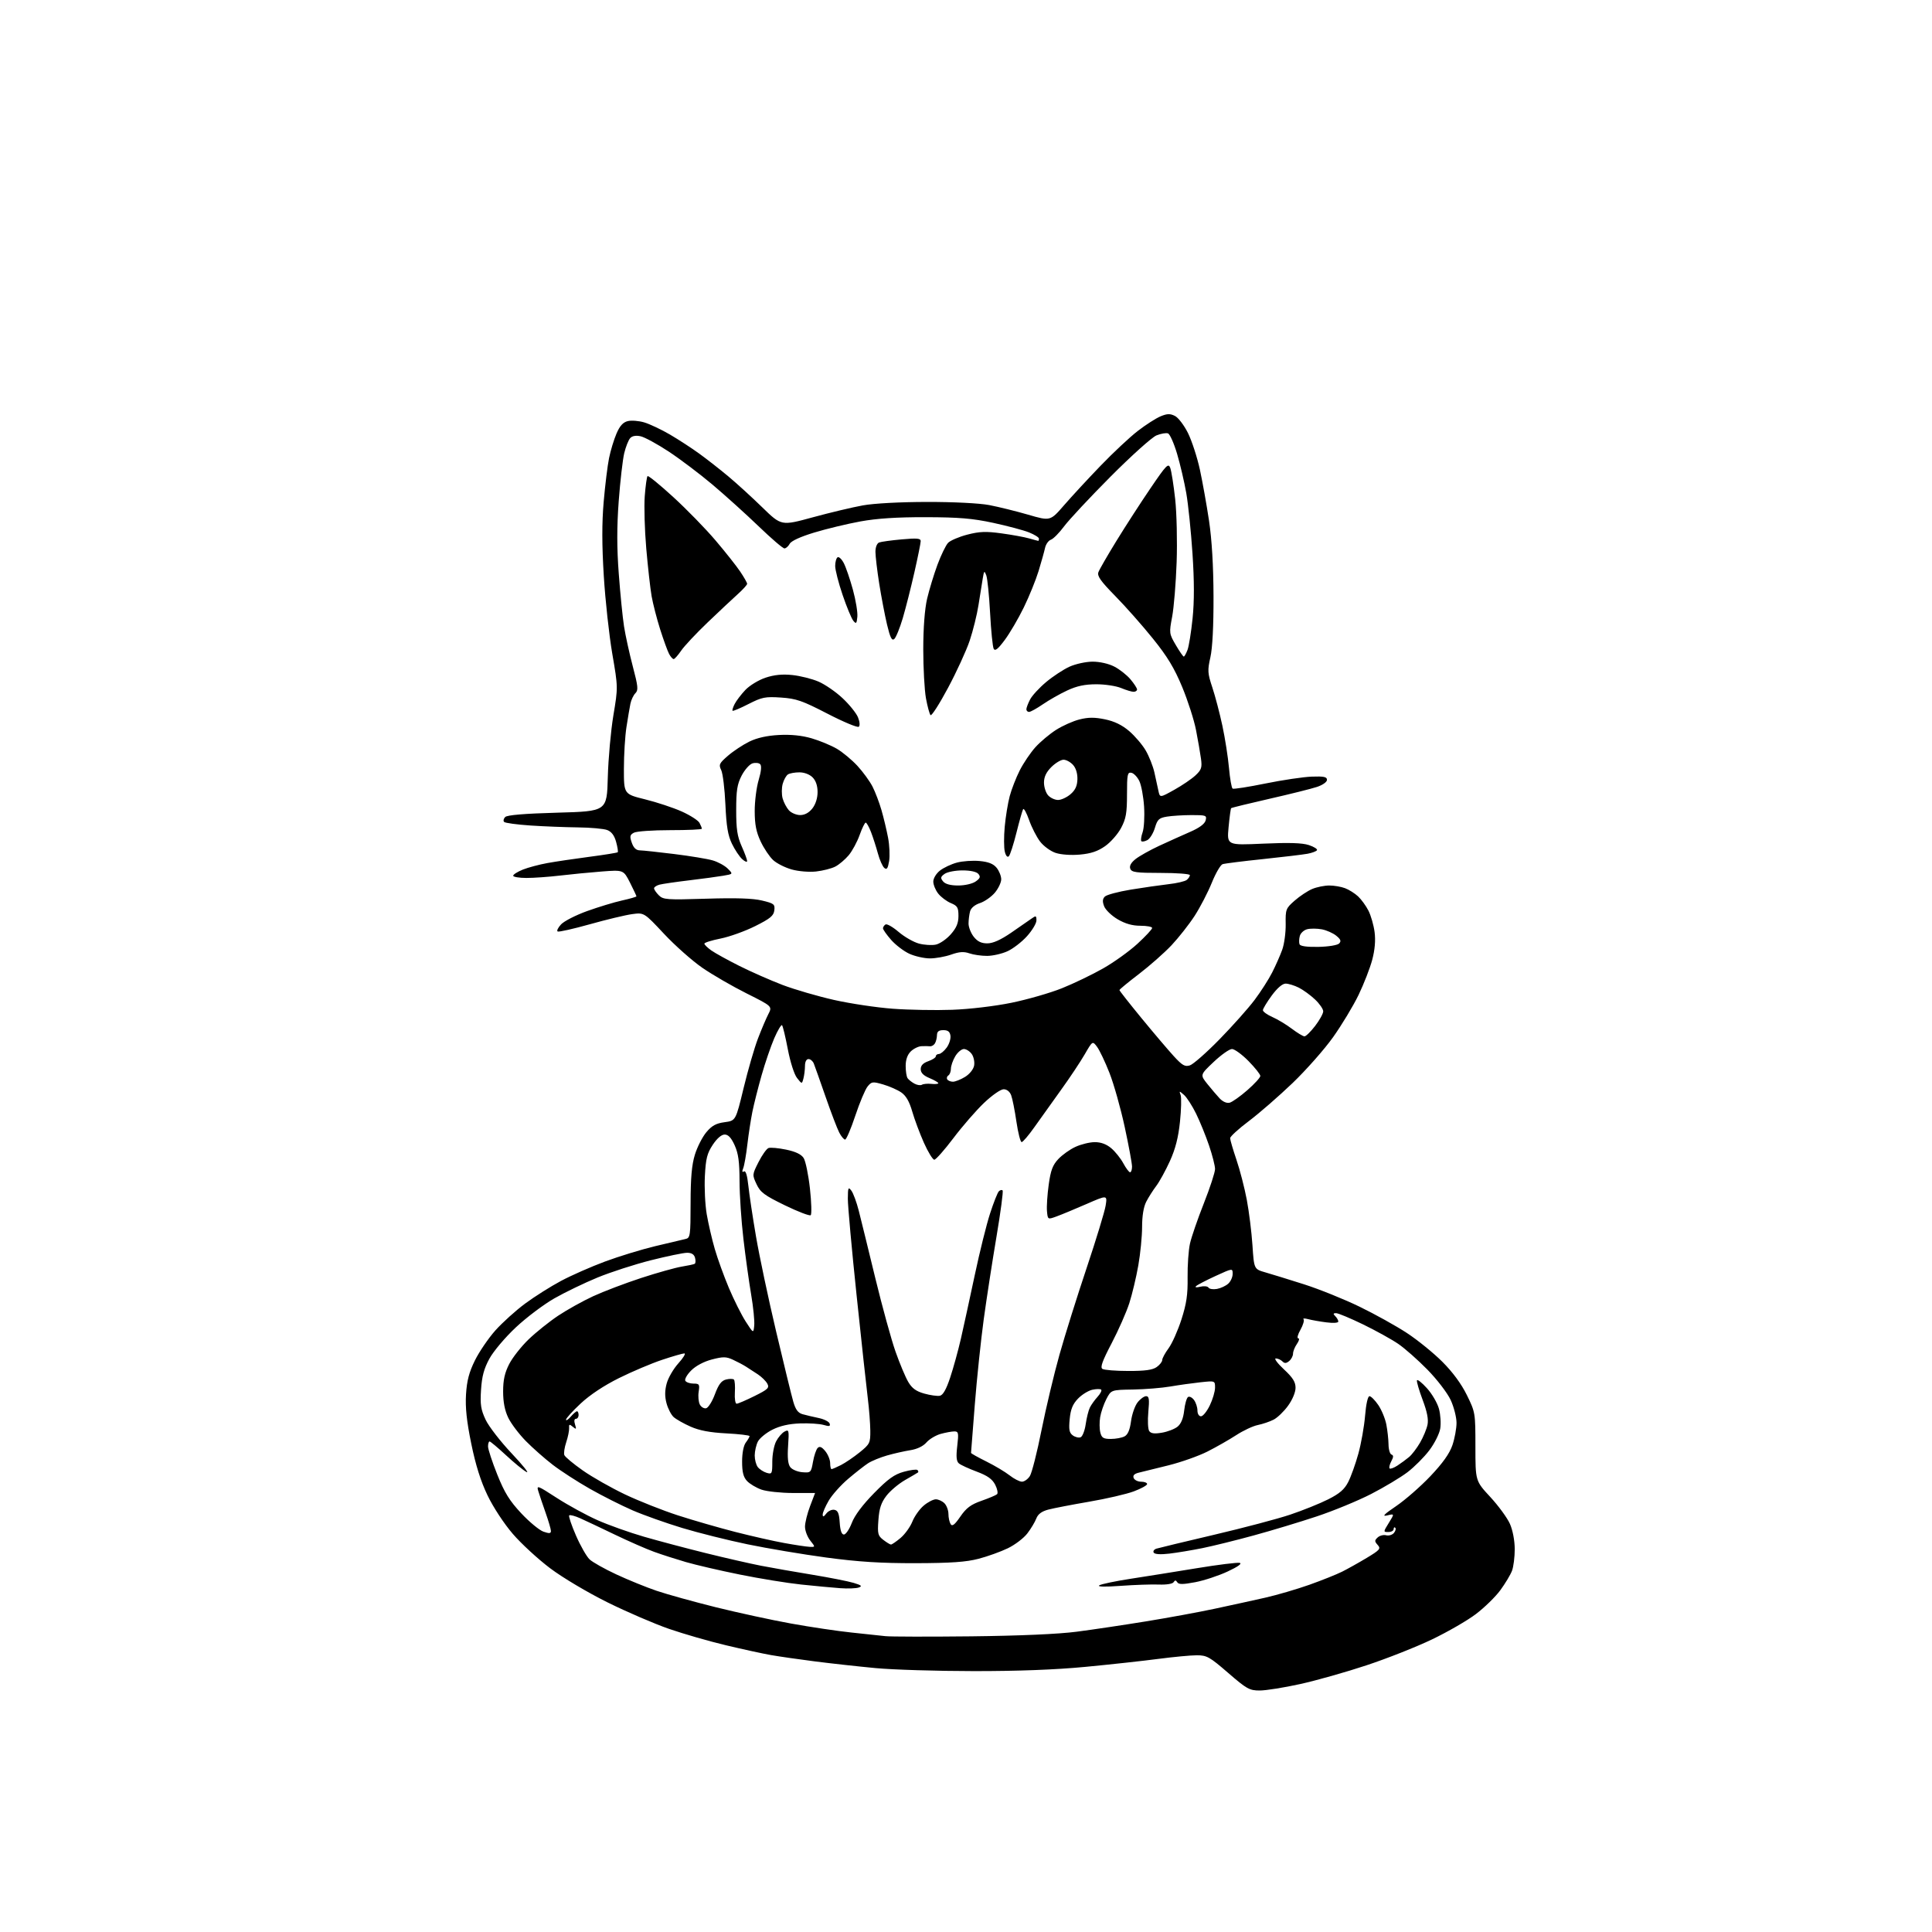 <?xml version="1.0" encoding="UTF-8" standalone="no"?>
<svg 
  version="1.1" 
  xmlns="http://www.w3.org/2000/svg" 
  xmlns:xlink="http://www.w3.org/1999/xlink" 
  xmlns:svg="http://www.w3.org/2000/svg"
  xmlns:rdf="http://www.w3.org/1999/02/22-rdf-syntax-ns#"
  xmlns:cc="http://creativecommons.org/ns#"
  xmlns:dc="http://purl.org/dc/elements/1.1/"
  viewBox="0 0 768 768"
  width="768"
  height="768"
>
<style>svg {background-color: white; }</style>"
<path stroke="none" fill="black" fill-rule="evenodd" d="M500.78,672.00C496.67,672.00 495.63,671.42 488.21,665.00C480.85,658.63 479.73,658.00 475.75,658.00C473.34,658.00 466.45,658.65 460.44,659.44C454.42,660.23 441.40,661.66 431.50,662.60C419.58,663.74 404.55,664.31 387.00,664.29C372.43,664.28 354.88,663.74 348.00,663.09C341.12,662.44 330.32,661.25 324.00,660.44C317.68,659.63 309.80,658.50 306.50,657.92C303.20,657.34 295.10,655.58 288.50,654.00C281.90,652.43 271.77,649.51 266.00,647.52C260.23,645.53 249.20,640.78 241.50,636.97C233.56,633.03 223.70,627.17 218.72,623.43C213.89,619.79 207.19,613.63 203.84,609.73C200.35,605.68 196.05,599.12 193.80,594.43C191.08,588.77 189.07,582.37 187.33,573.86C185.50,564.91 184.93,559.51 185.25,554.28C185.59,548.84 186.46,545.51 188.79,540.78C190.50,537.33 194.16,531.96 196.93,528.85C199.71,525.75 205.02,520.95 208.74,518.20C212.46,515.44 218.88,511.39 223.00,509.19C227.12,506.99 235.00,503.52 240.50,501.48C246.00,499.43 255.00,496.68 260.50,495.36C266.00,494.03 271.40,492.76 272.50,492.52C274.38,492.11 274.50,491.27 274.52,478.29C274.53,468.20 274.99,463.02 276.23,459.00C277.16,455.98 279.20,451.97 280.77,450.09C282.97,447.46 284.64,446.55 288.04,446.09C292.46,445.50 292.46,445.50 295.60,432.50C297.33,425.35 299.89,416.52 301.28,412.89C302.67,409.25 304.53,404.87 305.42,403.15C307.03,400.03 307.03,400.03 296.77,394.89C291.12,392.06 283.20,387.48 279.17,384.70C275.15,381.92 268.29,375.84 263.94,371.19C256.03,362.74 256.03,362.74 251.27,363.38C248.64,363.74 241.10,365.54 234.50,367.40C227.90,369.25 222.13,370.55 221.67,370.28C221.22,370.01 221.84,368.73 223.05,367.44C224.27,366.15 228.91,363.78 233.38,362.17C237.85,360.56 244.09,358.66 247.25,357.96C250.41,357.26 253.00,356.51 253.00,356.31C253.00,356.10 251.84,353.65 250.43,350.85C247.85,345.78 247.85,345.78 239.18,346.44C234.40,346.81 226.91,347.54 222.53,348.06C218.14,348.58 212.18,349.00 209.28,349.00C206.37,349.00 204.00,348.60 204.00,348.11C204.00,347.62 205.73,346.53 207.84,345.68C209.95,344.84 214.33,343.67 217.59,343.08C220.84,342.49 228.37,341.37 234.33,340.59C240.29,339.81 245.34,338.99 245.56,338.78C245.77,338.56 245.48,336.70 244.91,334.65C244.21,332.11 243.08,330.60 241.37,329.95C240.00,329.43 234.74,328.95 229.68,328.90C224.63,328.84 216.15,328.51 210.83,328.15C205.51,327.79 200.82,327.16 200.40,326.73C199.98,326.31 200.17,325.43 200.82,324.78C201.61,323.99 208.51,323.41 221.63,323.05C241.25,322.50 241.25,322.50 241.61,309.00C241.81,301.57 242.81,290.49 243.83,284.36C245.69,273.23 245.69,273.23 243.39,259.86C242.13,252.51 240.61,238.62 240.02,229.00C239.26,216.74 239.24,207.91 239.97,199.50C240.54,192.90 241.50,185.07 242.11,182.09C242.71,179.11 244.04,174.74 245.06,172.37C246.37,169.30 247.66,167.87 249.54,167.40C250.99,167.04 253.95,167.27 256.12,167.92C258.29,168.57 262.86,170.73 266.28,172.72C269.70,174.72 274.98,178.15 278.00,180.35C281.02,182.54 286.20,186.59 289.50,189.35C292.80,192.10 298.90,197.66 303.05,201.71C310.60,209.05 310.60,209.05 323.05,205.65C329.90,203.78 338.88,201.64 343.00,200.90C347.42,200.10 357.89,199.54 368.50,199.53C379.02,199.51 389.30,200.03 393.22,200.77C396.92,201.48 403.90,203.20 408.72,204.60C417.50,207.16 417.50,207.16 422.99,200.83C426.01,197.35 432.53,190.29 437.49,185.15C442.44,180.00 449.08,173.79 452.23,171.35C455.38,168.91 459.46,166.29 461.29,165.52C463.95,164.41 465.12,164.37 467.05,165.34C468.38,166.00 470.72,169.07 472.26,172.18C473.79,175.28 475.91,181.80 476.97,186.66C478.02,191.52 479.66,200.68 480.61,207.00C481.73,214.51 482.35,224.91 482.39,237.00C482.43,248.78 481.98,257.59 481.15,261.27C479.97,266.51 480.04,267.61 481.92,273.27C483.06,276.70 484.86,283.55 485.92,288.50C486.98,293.45 488.16,300.99 488.54,305.26C488.92,309.53 489.57,313.24 489.99,313.49C490.40,313.75 496.27,312.83 503.04,311.45C509.81,310.07 518.09,308.85 521.43,308.72C526.25,308.55 527.50,308.81 527.50,310.00C527.50,310.85 525.79,312.06 523.50,312.82C521.30,313.55 512.81,315.67 504.63,317.53C496.45,319.39 489.60,321.07 489.40,321.26C489.21,321.46 488.75,324.86 488.38,328.82C487.71,336.02 487.71,336.02 502.15,335.36C512.45,334.90 517.65,335.06 520.30,335.93C522.35,336.61 523.79,337.52 523.52,337.97C523.25,338.41 521.55,339.05 519.76,339.38C517.97,339.71 509.98,340.67 502.00,341.51C494.02,342.34 486.82,343.25 486.00,343.52C485.18,343.79 483.24,347.11 481.71,350.91C480.17,354.71 477.11,360.61 474.91,364.03C472.70,367.44 468.55,372.71 465.70,375.75C462.84,378.78 457.01,383.92 452.75,387.18C448.49,390.43 445.00,393.31 445.00,393.57C445.00,393.84 448.94,398.85 453.75,404.71C458.56,410.57 464.33,417.36 466.57,419.81C469.97,423.53 471.02,424.13 473.01,423.50C474.32,423.08 479.63,418.41 484.80,413.12C489.97,407.83 496.23,400.80 498.71,397.50C501.19,394.20 504.34,389.28 505.71,386.57C507.09,383.86 508.88,379.81 509.69,377.57C510.51,375.33 511.13,370.74 511.08,367.36C510.98,361.49 511.14,361.08 514.67,357.99C516.70,356.21 519.84,354.13 521.65,353.37C523.45,352.62 526.50,352.00 528.40,352.00C530.31,352.00 533.14,352.48 534.68,353.07C536.23,353.65 538.56,355.12 539.85,356.32C541.14,357.52 543.00,360.07 543.98,362.00C544.96,363.93 546.06,367.75 546.42,370.50C546.85,373.81 546.54,377.53 545.49,381.50C544.62,384.80 542.17,391.10 540.05,395.50C537.92,399.90 533.37,407.45 529.93,412.28C526.50,417.11 519.25,425.31 513.84,430.51C508.42,435.70 500.62,442.50 496.50,445.60C492.37,448.70 489.00,451.78 489.00,452.45C489.00,453.11 490.13,456.96 491.50,461.00C492.88,465.05 494.73,472.21 495.62,476.93C496.51,481.64 497.52,489.77 497.87,495.00C498.50,504.50 498.50,504.50 503.00,505.79C505.48,506.50 512.42,508.64 518.42,510.55C524.43,512.47 534.33,516.46 540.42,519.42C546.52,522.38 554.99,527.08 559.25,529.88C563.51,532.67 569.85,537.82 573.35,541.32C577.47,545.43 580.92,550.12 583.11,554.58C586.46,561.40 586.50,561.65 586.50,575.09C586.50,588.69 586.50,588.69 592.41,595.07C595.65,598.58 599.17,603.38 600.21,605.74C601.34,608.29 602.11,612.35 602.13,615.76C602.14,618.92 601.65,622.81 601.04,624.42C600.42,626.03 598.34,629.49 596.41,632.12C594.48,634.76 590.11,639.02 586.70,641.61C583.29,644.20 575.41,648.74 569.19,651.72C562.98,654.69 551.28,659.32 543.19,661.99C535.11,664.67 523.27,668.02 516.88,669.43C510.49,670.84 503.24,672.00 500.78,672.00zM386.00,650.47C405.35,650.25 420.71,649.58 428.00,648.63C434.32,647.81 446.70,645.96 455.50,644.53C464.30,643.10 476.68,640.83 483.00,639.47C489.32,638.12 498.32,636.15 503.00,635.09C507.68,634.03 515.55,631.72 520.50,629.97C525.45,628.21 531.30,625.87 533.50,624.77C535.70,623.67 540.11,621.20 543.31,619.28C548.55,616.13 548.97,615.62 547.65,614.14C546.37,612.70 546.37,612.34 547.66,611.15C548.47,610.41 549.98,610.02 551.03,610.30C552.07,610.57 553.46,610.15 554.11,609.37C554.75,608.59 555.00,607.66 554.64,607.31C554.29,606.96 554.00,607.19 554.00,607.83C554.00,608.48 553.06,609.00 551.92,609.00C549.84,609.00 549.84,608.99 552.09,605.35C554.35,601.69 554.35,601.69 551.43,602.40C549.23,602.93 550.12,602.00 555.00,598.69C558.58,596.26 564.70,590.91 568.61,586.79C573.54,581.59 576.21,577.82 577.36,574.47C578.26,571.82 579.00,567.81 578.99,565.57C578.98,563.33 577.93,559.24 576.65,556.49C575.35,553.71 571.23,548.33 567.41,544.44C563.61,540.57 558.40,535.97 555.82,534.21C553.25,532.45 546.98,528.98 541.90,526.50C536.81,524.03 531.96,522.00 531.12,522.00C529.94,522.00 529.87,522.27 530.80,523.20C531.46,523.86 532.00,524.82 532.00,525.34C532.00,525.88 529.98,526.02 527.25,525.66C524.64,525.33 521.38,524.75 520.00,524.38C518.62,524.01 517.81,524.04 518.18,524.45C518.55,524.86 518.00,526.72 516.95,528.60C515.89,530.47 515.50,532.00 516.07,532.00C516.65,532.00 516.41,533.00 515.56,534.22C514.70,535.44 514.00,537.19 514.00,538.10C514.00,539.01 513.31,540.33 512.46,541.04C511.29,542.00 510.63,542.03 509.76,541.16C509.12,540.52 507.95,540.00 507.16,540.00C506.37,540.00 507.81,541.94 510.36,544.32C513.91,547.62 515.00,549.35 515.00,551.67C515.00,553.45 513.77,556.40 512.02,558.81C510.38,561.08 507.79,563.57 506.27,564.34C504.75,565.12 501.93,566.08 500.00,566.47C498.07,566.86 494.21,568.67 491.40,570.50C488.60,572.32 483.46,575.25 479.98,577.01C476.50,578.77 469.57,581.22 464.58,582.47C459.59,583.71 454.28,585.02 452.79,585.38C450.92,585.82 450.25,586.49 450.64,587.51C450.96,588.33 452.29,589.00 453.61,589.00C454.92,589.00 456.00,589.42 456.00,589.93C456.00,590.44 453.62,591.75 450.71,592.84C447.80,593.93 439.81,595.78 432.96,596.95C426.11,598.13 418.79,599.54 416.71,600.09C414.08,600.79 412.62,601.88 411.95,603.62C411.43,605.00 409.83,607.67 408.40,609.54C406.97,611.42 403.48,614.08 400.65,615.45C397.82,616.82 392.57,618.71 389.00,619.64C384.07,620.93 378.03,621.35 364.00,621.39C350.12,621.42 341.25,620.86 328.50,619.15C319.15,617.89 305.05,615.52 297.18,613.89C289.30,612.26 277.60,609.33 271.18,607.39C264.75,605.44 255.90,602.30 251.50,600.40C247.10,598.49 239.45,594.64 234.50,591.83C229.55,589.02 222.91,584.73 219.74,582.29C216.57,579.86 211.76,575.61 209.04,572.85C206.32,570.08 203.17,565.92 202.05,563.60C200.66,560.73 200.00,557.37 200.00,553.15C200.00,548.54 200.63,545.71 202.42,542.22C203.75,539.62 207.24,535.20 210.17,532.38C213.10,529.57 218.37,525.35 221.88,523.01C225.39,520.67 231.64,517.19 235.77,515.28C239.91,513.37 248.52,510.10 254.90,508.01C261.28,505.93 268.52,503.90 271.00,503.50C273.48,503.10 275.80,502.60 276.16,502.38C276.52,502.17 276.58,501.10 276.29,500.00C275.93,498.64 274.93,498.00 273.13,498.00C271.69,498.00 265.20,499.35 258.72,500.98C252.24,502.62 242.70,505.71 237.52,507.84C232.33,509.98 224.62,513.70 220.38,516.11C216.14,518.53 209.24,523.72 205.05,527.66C200.80,531.64 196.15,537.15 194.55,540.09C192.39,544.05 191.56,547.13 191.22,552.45C190.84,558.34 191.15,560.34 193.04,564.36C194.29,567.02 198.96,573.05 203.41,577.76C207.86,582.47 210.51,585.80 209.30,585.15C208.08,584.51 204.42,581.51 201.16,578.49C197.90,575.47 194.96,573.00 194.62,573.00C194.28,573.00 194.00,573.90 194.00,574.99C194.00,576.09 195.65,581.10 197.66,586.13C200.55,593.36 202.54,596.57 207.19,601.55C210.42,605.00 214.40,608.29 216.03,608.86C218.32,609.66 219.00,609.60 219.00,608.60C219.00,607.89 218.06,604.66 216.91,601.41C215.76,598.16 214.46,594.30 214.01,592.83C213.23,590.29 213.57,590.42 221.34,595.45C225.83,598.35 233.10,602.33 237.50,604.28C241.90,606.24 250.22,609.20 256.00,610.87C261.77,612.54 272.80,615.46 280.50,617.37C288.20,619.28 298.10,621.54 302.50,622.40C306.90,623.25 316.10,624.87 322.96,625.99C329.81,627.12 337.17,628.57 339.33,629.22C342.44,630.15 342.86,630.53 341.37,631.06C340.34,631.43 337.02,631.55 334.00,631.33C330.98,631.11 324.00,630.46 318.50,629.88C313.00,629.30 302.04,627.52 294.14,625.92C286.24,624.33 276.56,622.08 272.64,620.94C268.71,619.79 263.02,617.97 260.00,616.87C256.98,615.78 250.00,612.72 244.50,610.08C239.00,607.43 232.78,604.49 230.67,603.55C228.56,602.60 226.58,602.08 226.27,602.39C225.96,602.70 227.17,606.30 228.96,610.40C230.74,614.49 233.18,618.76 234.37,619.88C235.56,621.00 240.35,623.69 245.02,625.86C249.68,628.04 256.88,630.96 261.00,632.36C265.12,633.76 275.70,636.70 284.50,638.89C293.30,641.07 306.80,644.00 314.50,645.39C322.20,646.78 333.00,648.39 338.50,648.96C344.00,649.53 350.07,650.18 352.00,650.40C353.93,650.62 369.23,650.65 386.00,650.47zM445.50,630.40C439.22,630.86 436.06,630.78 437.00,630.19C437.82,629.68 443.45,628.51 449.50,627.58C455.55,626.65 467.38,624.76 475.78,623.38C484.18,622.00 491.83,621.05 492.78,621.27C493.87,621.52 492.12,622.78 488.00,624.70C484.43,626.37 478.62,628.28 475.11,628.95C470.18,629.88 468.55,629.88 467.98,628.97C467.44,628.09 467.07,628.08 466.54,628.93C466.13,629.61 463.69,630.00 460.67,629.88C457.82,629.77 451.00,630.00 445.50,630.40zM464.83,617.59C461.33,618.00 459.03,617.86 458.62,617.19C458.26,616.62 458.76,615.90 459.74,615.60C460.71,615.30 471.02,612.82 482.65,610.09C494.29,607.36 507.89,603.77 512.88,602.09C517.86,600.42 524.65,597.69 527.96,596.02C532.53,593.72 534.44,592.06 535.95,589.10C537.04,586.96 538.85,581.91 539.96,577.89C541.08,573.87 542.28,567.08 542.64,562.79C543.02,558.15 543.73,555.00 544.39,555.01C545.00,555.01 546.57,556.59 547.89,558.52C549.20,560.44 550.64,563.93 551.09,566.26C551.54,568.59 551.93,572.15 551.96,574.17C551.98,576.18 552.51,578.00 553.14,578.21C553.99,578.50 553.97,579.19 553.06,580.88C552.39,582.14 552.09,583.42 552.39,583.72C552.69,584.02 554.11,583.51 555.53,582.57C556.96,581.63 559.04,580.11 560.14,579.18C561.25,578.26 563.20,575.70 564.48,573.50C565.76,571.30 567.09,568.10 567.45,566.40C567.90,564.24 567.31,561.21 565.52,556.47C564.11,552.71 563.09,549.22 563.26,548.71C563.43,548.20 565.22,549.61 567.23,551.84C569.25,554.06 571.40,557.76 572.02,560.06C572.63,562.35 572.86,565.89 572.51,567.92C572.17,569.95 570.22,573.83 568.17,576.53C566.13,579.24 562.21,583.16 559.48,585.24C556.74,587.32 550.23,591.22 545.00,593.91C539.77,596.59 530.05,600.60 523.38,602.81C516.71,605.03 505.46,608.43 498.38,610.36C491.30,612.30 482.10,614.57 477.95,615.41C473.79,616.25 467.89,617.23 464.83,617.59zM321.82,614.89C324.15,615.00 324.15,615.00 322.07,612.37C320.93,610.92 320.00,608.45 320.00,606.88C320.00,605.31 320.90,601.65 322.00,598.76C323.10,595.87 324.00,593.50 324.00,593.50C324.00,593.50 320.06,593.49 315.25,593.49C310.44,593.48 304.79,592.88 302.70,592.15C300.61,591.41 298.03,589.87 296.95,588.72C295.50,587.16 295.00,585.19 295.00,581.00C295.00,577.61 295.58,574.61 296.47,573.44C297.28,572.37 297.95,571.22 297.97,570.89C297.99,570.55 293.83,570.05 288.74,569.79C282.22,569.45 278.01,568.66 274.52,567.11C271.80,565.91 268.77,564.19 267.78,563.30C266.80,562.41 265.53,559.95 264.96,557.84C264.23,555.15 264.25,552.79 265.02,549.94C265.62,547.71 267.71,544.11 269.67,541.94C271.63,539.77 272.70,538.00 272.04,538.00C271.39,538.00 267.40,539.15 263.18,540.56C258.95,541.97 251.25,545.23 246.06,547.81C240.10,550.77 234.47,554.50 230.81,557.93C227.61,560.92 225.00,563.80 225.00,564.34C225.00,564.87 225.84,564.34 226.87,563.15C227.89,561.97 229.02,561.00 229.37,561.00C229.72,561.00 230.00,561.67 230.00,562.50C230.00,563.33 229.52,564.00 228.93,564.00C228.28,564.00 228.14,564.88 228.58,566.24C229.20,568.21 229.09,568.32 227.70,567.17C226.35,566.04 226.13,566.12 226.23,567.67C226.30,568.68 225.78,571.21 225.09,573.29C224.39,575.38 224.05,577.68 224.33,578.41C224.60,579.13 227.91,581.89 231.67,584.53C235.42,587.17 243.00,591.46 248.50,594.08C254.00,596.69 263.45,600.43 269.50,602.39C275.55,604.35 285.81,607.31 292.29,608.97C298.78,610.63 307.55,612.62 311.79,613.38C316.03,614.15 320.55,614.83 321.82,614.89zM354.17,613.98C354.54,613.99 356.26,612.81 357.99,611.36C359.72,609.90 361.83,606.97 362.68,604.85C363.53,602.73 365.56,599.87 367.19,598.50C368.82,597.12 370.99,596.00 372.01,596.00C373.02,596.00 374.56,596.71 375.43,597.57C376.29,598.44 377.01,600.35 377.02,601.82C377.02,603.29 377.42,605.11 377.89,605.86C378.54,606.88 379.51,606.12 381.76,602.85C384.12,599.42 385.92,598.08 390.13,596.60C393.08,595.57 395.88,594.39 396.34,593.98C396.79,593.57 396.46,591.86 395.60,590.19C394.43,587.94 392.54,586.60 388.28,585.00C385.11,583.82 381.92,582.35 381.19,581.74C380.19,580.92 380.02,579.12 380.52,574.81C381.13,569.58 381.01,569.00 379.35,569.01C378.33,569.01 375.90,569.46 373.93,570.00C371.97,570.55 369.43,572.07 368.28,573.39C366.97,574.90 364.58,576.05 361.85,576.48C359.46,576.86 355.29,577.80 352.58,578.58C349.87,579.36 346.50,580.74 345.08,581.66C343.66,582.58 340.11,585.36 337.19,587.84C334.27,590.31 330.78,594.22 329.44,596.51C328.10,598.80 327.01,601.31 327.03,602.09C327.05,603.11 327.45,602.99 328.46,601.66C329.22,600.65 330.67,599.98 331.67,600.17C333.08,600.44 333.57,601.61 333.80,605.26C334.01,608.44 334.56,610.00 335.47,610.00C336.22,610.00 337.63,607.92 338.60,605.39C339.73,602.42 342.89,598.20 347.43,593.57C353.03,587.87 355.50,586.09 359.28,585.05C361.91,584.32 364.34,584.01 364.70,584.36C365.05,584.71 365.15,585.14 364.92,585.32C364.69,585.50 362.38,586.86 359.78,588.34C357.19,589.83 353.84,592.65 352.34,594.62C350.26,597.35 349.51,599.63 349.18,604.24C348.78,609.70 348.97,610.47 351.12,612.12C352.43,613.13 353.80,613.97 354.17,613.98zM406.23,588.99C407.18,589.00 408.60,587.99 409.39,586.75C410.18,585.51 412.27,577.30 414.02,568.50C415.78,559.71 418.99,546.21 421.16,538.50C423.32,530.80 428.19,515.27 431.97,504.00C435.74,492.73 439.14,481.59 439.51,479.25C440.18,475.00 440.18,475.00 431.84,478.64C427.25,480.64 421.93,482.85 420.00,483.55C416.50,484.83 416.50,484.83 416.19,481.46C416.02,479.60 416.33,474.86 416.88,470.91C417.66,465.24 418.46,463.12 420.69,460.75C422.23,459.10 425.30,456.91 427.50,455.90C429.70,454.88 433.15,454.03 435.17,454.02C437.62,454.01 439.80,454.81 441.72,456.42C443.30,457.75 445.47,460.45 446.53,462.42C447.59,464.39 448.80,466.00 449.23,466.00C449.65,466.00 450.00,464.98 450.00,463.74C450.00,462.49 448.69,455.40 447.09,447.99C445.49,440.57 442.76,430.90 441.03,426.50C439.30,422.09 437.07,417.42 436.09,416.12C434.30,413.74 434.30,413.74 431.19,419.12C429.48,422.08 425.26,428.43 421.79,433.23C418.33,438.03 413.59,444.66 411.25,447.98C408.92,451.29 406.61,454.00 406.12,454.00C405.63,454.00 404.70,450.34 404.04,445.87C403.39,441.40 402.45,436.68 401.95,435.37C401.40,433.92 400.24,433.00 398.95,433.00C397.78,433.00 394.35,435.39 391.16,438.43C388.02,441.42 382.55,447.72 378.99,452.43C375.43,457.14 372.02,461.00 371.40,461.00C370.78,461.00 368.92,457.96 367.26,454.25C365.61,450.54 363.52,444.94 362.62,441.81C361.48,437.85 360.15,435.55 358.24,434.24C356.73,433.21 353.49,431.79 351.04,431.08C346.89,429.88 346.47,429.94 344.87,431.91C343.93,433.08 341.73,438.30 339.99,443.52C338.26,448.73 336.43,453.00 335.94,453.00C335.45,453.00 334.39,451.73 333.59,450.17C332.78,448.61 330.34,442.20 328.16,435.92C325.98,429.64 323.87,423.71 323.49,422.75C323.10,421.79 322.16,421.00 321.39,421.00C320.54,421.00 319.99,422.07 319.99,423.75C319.98,425.26 319.70,427.51 319.37,428.74C318.77,430.98 318.77,430.98 316.82,428.50C315.71,427.09 314.15,422.20 313.17,417.08C312.23,412.16 311.20,407.86 310.87,407.54C310.55,407.22 309.16,409.55 307.78,412.72C306.41,415.90 304.13,422.55 302.73,427.50C301.33,432.45 299.68,438.98 299.07,442.02C298.46,445.05 297.56,450.90 297.08,455.02C296.60,459.13 295.86,463.36 295.43,464.41C294.92,465.68 295.02,466.10 295.73,465.67C296.43,465.24 297.04,467.19 297.47,471.25C297.83,474.69 299.20,483.80 300.52,491.50C301.83,499.20 305.42,516.16 308.50,529.19C311.58,542.22 314.65,554.82 315.34,557.18C316.25,560.35 317.23,561.66 319.04,562.17C320.39,562.55 323.27,563.23 325.42,563.68C327.58,564.13 329.55,565.13 329.80,565.89C330.16,566.99 329.65,567.10 327.38,566.43C325.80,565.97 321.57,565.70 318.00,565.83C313.61,565.99 310.04,566.81 307.00,568.34C304.52,569.60 301.94,571.72 301.26,573.06C300.59,574.40 300.02,576.88 300.01,578.56C300.01,580.24 300.56,582.33 301.25,583.21C301.94,584.08 303.51,585.10 304.75,585.47C306.88,586.10 307.00,585.86 307.00,581.02C307.00,578.20 307.68,574.59 308.51,572.98C309.34,571.37 310.85,569.61 311.87,569.07C313.61,568.14 313.70,568.50 313.28,574.79C312.96,579.46 313.23,582.02 314.16,583.23C314.90,584.18 317.05,585.08 318.95,585.23C322.30,585.49 322.42,585.38 323.18,581.07C323.61,578.64 324.45,576.16 325.05,575.57C325.83,574.81 326.69,575.17 328.07,576.86C329.13,578.16 330.00,580.30 330.00,581.61C330.00,582.92 330.25,584.00 330.55,584.00C330.85,584.00 332.54,583.27 334.30,582.38C336.06,581.48 339.41,579.20 341.75,577.31C345.78,574.05 346.00,573.59 345.96,568.68C345.93,565.83 345.49,560.12 344.98,556.00C344.46,551.88 342.46,533.42 340.52,515.00C338.58,496.57 337.01,479.25 337.03,476.50C337.06,472.04 337.21,471.70 338.44,473.31C339.19,474.31 340.52,477.91 341.38,481.31C342.25,484.72 345.21,496.79 347.96,508.13C350.72,519.48 354.34,532.64 356.01,537.36C357.68,542.09 359.94,547.48 361.05,549.35C362.53,551.87 364.18,553.07 367.41,553.97C369.80,554.64 372.58,555.03 373.59,554.84C374.85,554.60 376.13,552.35 377.71,547.61C378.97,543.83 380.89,536.86 381.98,532.12C383.06,527.38 385.54,516.00 387.49,506.84C389.43,497.68 392.17,486.65 393.58,482.34C394.98,478.03 396.54,474.08 397.05,473.57C397.55,473.05 398.23,472.90 398.55,473.22C398.87,473.54 397.77,481.83 396.11,491.65C394.45,501.47 392.17,516.25 391.04,524.50C389.92,532.75 388.32,547.97 387.50,558.33C386.67,568.68 386.00,577.33 386.00,577.55C386.00,577.77 388.73,579.30 392.08,580.96C395.42,582.62 399.58,585.10 401.33,586.48C403.07,587.85 405.28,588.98 406.23,588.99zM429.55,571.34C430.29,571.06 431.21,568.73 431.58,566.16C431.95,563.60 432.70,560.60 433.25,559.50C433.80,558.40 435.17,556.49 436.30,555.25C437.42,554.02 438.07,552.74 437.74,552.41C437.41,552.08 435.82,552.10 434.21,552.45C432.60,552.81 430.03,554.40 428.50,556.00C426.41,558.18 425.59,560.20 425.22,564.11C424.81,568.29 425.06,569.57 426.45,570.59C427.41,571.29 428.80,571.63 429.55,571.34zM441.58,572.00C443.54,572.00 445.99,571.54 447.03,570.98C448.34,570.28 449.14,568.39 449.60,564.95C449.97,562.19 451.14,558.82 452.21,557.47C453.27,556.11 454.80,555.00 455.60,555.00C456.78,555.00 456.95,556.18 456.48,561.25C456.16,564.69 456.32,568.11 456.83,568.86C457.50,569.84 458.89,570.03 461.87,569.52C464.14,569.14 466.94,568.06 468.10,567.12C469.49,565.99 470.38,563.83 470.73,560.69C471.03,558.08 471.72,555.67 472.28,555.32C472.84,554.98 473.91,555.52 474.65,556.54C475.39,557.55 476.00,559.42 476.00,560.69C476.00,562.01 476.60,563.00 477.41,563.00C478.19,563.00 479.76,561.06 480.91,558.68C482.06,556.31 483.00,553.13 483.00,551.61C483.00,548.86 483.00,548.86 477.25,549.47C474.09,549.81 468.70,550.56 465.27,551.15C461.84,551.74 455.13,552.28 450.37,552.36C441.70,552.50 441.70,552.50 439.80,556.15C438.76,558.16 437.65,561.40 437.33,563.35C437.01,565.30 437.04,568.04 437.40,569.45C437.93,571.58 438.62,572.00 441.58,572.00zM280.68,559.81C281.53,559.64 283.11,557.14 284.18,554.25C285.65,550.31 286.76,548.85 288.62,548.38C289.98,548.04 291.39,548.05 291.75,548.41C292.10,548.77 292.27,551.08 292.12,553.53C291.97,555.99 292.29,558.00 292.82,558.00C293.36,558.00 296.55,556.63 299.91,554.96C305.28,552.30 305.91,551.70 305.02,550.03C304.46,548.99 302.76,547.32 301.25,546.32C299.73,545.32 297.59,543.93 296.50,543.23C295.40,542.53 293.08,541.31 291.35,540.51C288.66,539.27 287.46,539.25 282.99,540.41C279.80,541.24 276.60,542.94 274.76,544.78C273.11,546.43 272.06,548.29 272.43,548.89C272.81,549.50 274.27,550.00 275.67,550.00C277.99,550.00 278.18,550.30 277.73,553.25C277.46,555.04 277.67,557.31 278.19,558.31C278.71,559.31 279.83,559.98 280.68,559.81zM448.53,544.98C455.10,545.00 458.16,544.58 459.78,543.44C461.00,542.59 462.00,541.32 462.00,540.64C462.00,539.95 463.14,537.84 464.53,535.96C465.92,534.07 468.22,528.92 469.64,524.51C471.66,518.21 472.19,514.64 472.09,507.79C472.03,503.00 472.45,496.93 473.04,494.31C473.63,491.69 476.11,484.49 478.56,478.31C481.00,472.13 483.00,466.01 483.00,464.71C483.00,463.41 481.93,459.21 480.62,455.37C479.32,451.53 477.00,445.83 475.47,442.71C473.94,439.58 471.78,436.24 470.68,435.26C468.75,433.58 468.69,433.58 469.32,435.30C469.68,436.29 469.56,441.06 469.06,445.90C468.41,452.16 467.26,456.68 465.06,461.54C463.35,465.29 460.91,469.74 459.63,471.43C458.35,473.12 456.55,475.94 455.65,477.70C454.59,479.75 454.00,483.35 454.00,487.70C454.00,491.44 453.32,498.32 452.50,503.00C451.68,507.68 450.07,514.42 448.93,518.00C447.78,521.58 444.62,528.74 441.91,533.93C438.19,541.02 437.28,543.56 438.23,544.16C438.93,544.61 443.56,544.98 448.53,544.98zM299.82,526.91C300.00,525.15 299.45,519.61 298.59,514.59C297.74,509.57 296.35,499.62 295.52,492.48C294.68,485.35 293.99,475.01 293.98,469.51C293.96,461.79 293.51,458.53 292.03,455.25C290.68,452.27 289.49,451.00 288.06,451.00C286.79,451.00 285.02,452.53 283.33,455.08C281.09,458.47 280.56,460.55 280.20,467.48C279.96,472.05 280.29,478.88 280.93,482.65C281.58,486.42 283.02,492.65 284.14,496.50C285.25,500.35 287.78,507.32 289.75,512.00C291.72,516.67 294.72,522.66 296.41,525.30C299.50,530.09 299.50,530.09 299.82,526.91zM483.76,512.37C485.26,512.10 487.27,511.16 488.24,510.28C489.21,509.41 490.00,507.66 490.00,506.40C490.00,504.11 490.00,504.11 483.25,507.20C479.54,508.91 476.05,510.71 475.50,511.22C474.88,511.79 475.51,511.89 477.14,511.49C478.59,511.13 480.06,511.29 480.41,511.85C480.75,512.41 482.26,512.64 483.76,512.37zM322.27,483.05C321.85,483.44 317.23,481.67 312.00,479.13C303.85,475.16 302.25,473.97 300.74,470.74C299.00,467.03 299.01,466.92 301.53,461.94C302.93,459.17 304.71,456.66 305.48,456.37C306.25,456.07 309.39,456.35 312.47,456.99C316.26,457.78 318.51,458.85 319.46,460.33C320.23,461.52 321.35,466.97 321.96,472.43C322.56,477.89 322.70,482.67 322.27,483.05zM488.82,438.34C489.86,438.06 493.03,435.82 495.86,433.34C498.69,430.87 501.00,428.33 501.00,427.71C501.00,427.08 498.88,424.42 496.29,421.78C493.70,419.15 490.74,417.00 489.73,417.00C488.71,417.00 485.44,419.31 482.46,422.13C477.04,427.26 477.04,427.26 479.93,430.88C481.52,432.87 483.75,435.47 484.87,436.67C486.11,437.97 487.68,438.64 488.82,438.34zM366.48,431.20C367.04,430.86 368.74,430.70 370.25,430.86C371.76,431.02 373.00,430.90 373.00,430.59C373.00,430.28 371.43,429.37 369.50,428.56C367.07,427.55 366.00,426.46 366.00,425.00C366.00,423.56 366.95,422.57 369.00,421.85C370.65,421.27 372.00,420.40 372.00,419.90C372.00,419.41 372.56,418.99 373.25,418.97C373.94,418.95 375.32,417.81 376.32,416.44C377.32,415.07 377.99,412.95 377.82,411.72C377.59,410.10 376.82,409.50 375.00,409.50C373.18,409.50 372.49,410.04 372.46,411.50C372.44,412.60 372.07,414.08 371.64,414.78C371.20,415.48 370.32,415.99 369.67,415.91C369.03,415.83 367.49,415.82 366.25,415.88C365.01,415.95 363.10,416.90 362.00,418.00C360.70,419.30 360.01,421.32 360.02,423.75C360.02,425.81 360.36,427.99 360.77,428.59C361.17,429.18 362.39,430.16 363.48,430.75C364.57,431.35 365.92,431.55 366.48,431.20zM378.81,430.00C379.74,429.99 381.90,429.14 383.61,428.09C385.40,427.00 386.94,425.09 387.22,423.62C387.49,422.20 387.08,420.13 386.30,419.02C385.52,417.91 384.11,417.00 383.16,417.00C382.21,417.00 380.66,418.31 379.72,419.90C378.77,421.50 378.00,423.73 378.00,424.85C378.00,425.97 377.54,427.16 376.98,427.51C376.42,427.86 376.23,428.56 376.54,429.07C376.86,429.58 377.88,430.00 378.81,430.00zM518.54,411.97C519.11,411.99 521.02,410.12 522.79,407.82C524.55,405.52 526.00,402.91 526.00,402.01C526.00,401.12 524.54,399.00 522.75,397.31C520.96,395.61 518.06,393.50 516.30,392.61C514.54,391.73 512.18,391.00 511.06,391.00C509.78,391.00 507.72,392.77 505.53,395.75C503.62,398.36 502.04,400.98 502.02,401.56C502.01,402.14 503.71,403.37 505.80,404.29C507.89,405.21 511.38,407.31 513.55,408.96C515.72,410.60 517.97,411.96 518.54,411.97zM378.50,401.41C385.43,401.16 395.39,399.98 402.06,398.62C408.41,397.32 417.45,394.72 422.14,392.84C426.83,390.96 434.20,387.41 438.51,384.96C442.83,382.51 448.98,378.09 452.18,375.14C455.38,372.20 458.00,369.38 458.00,368.89C458.00,368.40 455.90,368.00 453.34,368.00C450.13,368.00 447.30,367.20 444.29,365.43C441.87,364.01 439.45,361.68 438.91,360.25C438.18,358.35 438.27,357.31 439.21,356.39C439.92,355.69 444.55,354.46 449.50,353.64C454.45,352.83 461.20,351.86 464.50,351.48C467.80,351.11 471.06,350.35 471.75,349.78C472.44,349.22 473.00,348.36 473.00,347.88C473.00,347.39 467.81,347.00 461.47,347.00C451.65,347.00 449.84,346.75 449.30,345.34C448.88,344.24 449.58,342.95 451.39,341.50C452.89,340.31 457.13,337.93 460.81,336.22C464.49,334.52 470.02,332.02 473.10,330.68C476.77,329.09 478.89,327.52 479.26,326.12C479.78,324.13 479.44,324.00 473.66,324.01C470.27,324.02 465.87,324.29 463.88,324.62C460.72,325.14 460.10,325.72 459.09,329.09C458.45,331.22 457.10,333.41 456.10,333.95C455.09,334.49 454.02,334.68 453.71,334.38C453.41,334.08 453.63,332.48 454.21,330.83C454.78,329.19 455.04,324.60 454.79,320.65C454.54,316.70 453.69,312.13 452.91,310.49C452.12,308.86 450.70,307.37 449.74,307.19C448.19,306.89 448.00,307.83 448.00,315.77C448.00,323.17 447.61,325.43 445.67,329.09C444.39,331.52 441.54,334.77 439.33,336.33C436.39,338.40 433.69,339.31 429.30,339.71C425.76,340.03 421.79,339.75 419.63,339.04C417.62,338.38 414.84,336.35 413.45,334.53C412.06,332.71 410.10,328.87 409.09,326.00C408.08,323.13 407.01,321.18 406.71,321.66C406.41,322.15 405.22,326.35 404.06,330.99C402.90,335.64 401.54,339.86 401.03,340.37C400.47,340.93 399.84,340.23 399.43,338.56C399.05,337.06 399.03,332.60 399.39,328.66C399.75,324.72 400.64,319.25 401.37,316.50C402.10,313.75 403.91,309.12 405.38,306.21C406.86,303.31 409.65,299.18 411.59,297.03C413.52,294.89 417.22,291.79 419.80,290.14C422.39,288.49 426.59,286.61 429.15,285.98C432.64,285.10 435.15,285.10 439.27,285.95C443.02,286.73 446.05,288.21 448.88,290.63C451.15,292.58 454.11,296.04 455.44,298.33C456.78,300.63 458.32,304.52 458.88,307.00C459.43,309.48 460.15,312.77 460.48,314.32C461.08,317.15 461.08,317.15 466.79,313.96C469.93,312.21 473.73,309.63 475.23,308.22C477.60,306.00 477.89,305.11 477.41,301.58C477.10,299.34 476.22,294.23 475.44,290.23C474.67,286.23 472.19,278.52 469.94,273.09C466.81,265.56 464.06,261.00 458.30,253.86C454.16,248.71 447.43,241.10 443.34,236.94C437.49,230.98 436.07,228.96 436.64,227.44C437.03,226.37 440.26,220.78 443.81,215.00C447.36,209.22 453.43,199.83 457.31,194.13C463.66,184.78 464.45,183.98 465.20,186.02C465.66,187.26 466.54,192.83 467.15,198.39C467.76,203.98 468.02,215.21 467.73,223.50C467.44,231.75 466.64,241.49 465.95,245.15C464.72,251.64 464.76,251.91 467.39,256.40C468.87,258.93 470.30,261.00 470.57,261.00C470.83,261.00 471.50,259.82 472.05,258.37C472.60,256.93 473.51,251.28 474.07,245.82C474.77,239.00 474.75,230.91 474.03,220.01C473.45,211.27 472.34,200.49 471.57,196.06C470.80,191.63 469.15,184.58 467.91,180.40C466.67,176.22 465.05,172.57 464.31,172.29C463.57,172.00 461.51,172.36 459.73,173.07C457.95,173.78 449.75,181.15 441.50,189.43C433.25,197.72 424.93,206.63 423.00,209.23C421.07,211.82 418.71,214.22 417.75,214.54C416.79,214.87 415.74,216.34 415.42,217.82C415.10,219.29 413.94,223.43 412.85,227.00C411.76,230.57 409.11,237.10 406.96,241.50C404.81,245.90 401.41,251.71 399.40,254.41C396.72,258.01 395.56,258.94 395.01,257.91C394.60,257.13 393.95,250.74 393.58,243.70C393.20,236.66 392.52,229.91 392.06,228.70C391.31,226.72 391.17,226.84 390.65,230.00C390.34,231.93 389.58,236.65 388.97,240.50C388.37,244.35 386.79,250.72 385.47,254.66C384.15,258.59 380.28,267.04 376.86,273.43C373.45,279.82 370.32,284.70 369.91,284.28C369.50,283.85 368.68,280.83 368.08,277.57C367.49,274.30 367.01,265.53 367.01,258.07C367.02,249.54 367.59,242.09 368.54,238.00C369.38,234.43 371.23,228.35 372.65,224.50C374.08,220.65 375.98,216.73 376.88,215.79C377.77,214.86 381.20,213.39 384.50,212.53C389.37,211.27 391.93,211.17 398.10,212.02C402.28,212.59 407.23,213.49 409.10,214.03C410.96,214.56 412.60,215.00 412.74,215.00C412.88,215.00 413.00,214.60 413.00,214.11C413.00,213.62 411.22,212.51 409.06,211.64C406.89,210.77 400.47,209.06 394.81,207.84C386.58,206.07 381.17,205.62 368.00,205.59C356.52,205.56 348.61,206.08 342.00,207.28C336.77,208.24 328.54,210.22 323.69,211.69C318.17,213.36 314.52,215.03 313.91,216.18C313.37,217.18 312.43,218.00 311.81,218.00C311.20,218.00 306.60,214.06 301.60,209.24C296.59,204.42 288.36,196.99 283.30,192.71C278.24,188.44 270.37,182.50 265.82,179.50C261.28,176.51 256.25,173.78 254.67,173.43C252.81,173.02 251.33,173.27 250.52,174.15C249.83,174.89 248.76,177.59 248.14,180.14C247.53,182.70 246.54,191.28 245.95,199.21C245.19,209.50 245.19,217.76 245.97,228.06C246.56,236.00 247.50,245.43 248.06,249.00C248.62,252.57 250.18,259.70 251.53,264.83C253.65,272.86 253.80,274.35 252.58,275.56C251.80,276.34 250.91,278.22 250.60,279.74C250.29,281.26 249.58,285.43 249.03,289.00C248.47,292.57 248.01,300.04 248.01,305.59C248.00,315.67 248.00,315.67 256.46,317.76C261.11,318.91 267.66,321.08 271.01,322.58C274.36,324.09 277.53,326.12 278.05,327.09C278.57,328.07 279.00,329.12 279.00,329.43C279.00,329.75 273.35,330.00 266.43,330.00C259.52,330.00 253.02,330.45 251.99,331.01C250.39,331.86 250.26,332.46 251.15,335.01C251.87,337.06 252.87,338.01 254.35,338.03C255.53,338.05 261.68,338.70 268.00,339.49C274.32,340.27 281.22,341.41 283.31,342.02C285.41,342.63 288.10,344.10 289.29,345.29C291.45,347.45 291.45,347.45 287.47,348.12C285.29,348.50 279.19,349.32 273.93,349.95C268.67,350.58 263.38,351.35 262.18,351.66C260.98,351.98 260.00,352.63 260.00,353.12C260.00,353.60 260.85,354.85 261.89,355.89C263.64,357.64 265.03,357.74 280.72,357.25C292.55,356.88 299.23,357.10 302.88,357.97C307.69,359.12 308.09,359.44 307.81,361.86C307.55,364.03 306.20,365.15 300.19,368.15C296.17,370.16 289.99,372.38 286.44,373.09C282.90,373.79 280.00,374.70 280.00,375.12C280.00,375.53 281.24,376.74 282.75,377.81C284.26,378.88 289.29,381.65 293.93,383.98C298.56,386.30 306.28,389.70 311.07,391.53C315.86,393.35 325.09,396.04 331.57,397.50C338.06,398.95 348.57,400.53 354.93,400.99C361.30,401.46 371.90,401.65 378.50,401.41zM369.62,380.98C367.36,380.97 363.70,380.14 361.49,379.14C359.29,378.13 356.02,375.65 354.24,373.62C352.46,371.59 351.00,369.52 351.00,369.02C351.00,368.53 351.46,367.84 352.01,367.49C352.57,367.15 354.91,368.48 357.21,370.45C359.51,372.42 363.14,374.50 365.28,375.08C367.42,375.65 370.46,375.84 372.04,375.49C373.62,375.14 376.29,373.30 377.96,371.39C380.22,368.82 381.00,366.94 381.00,364.09C381.00,360.75 380.60,360.08 377.97,358.99C376.30,358.29 374.05,356.60 372.97,355.23C371.88,353.86 371.00,351.70 371.00,350.44C371.00,349.15 372.16,347.24 373.63,346.08C375.08,344.94 378.11,343.51 380.37,342.90C382.63,342.29 386.71,342.01 389.43,342.27C392.96,342.61 394.89,343.38 396.19,344.98C397.18,346.21 398.00,348.26 398.00,349.53C398.00,350.81 396.86,353.20 395.47,354.86C394.07,356.51 391.42,358.37 389.57,358.98C387.50,359.66 385.98,360.93 385.62,362.29C385.29,363.51 385.02,365.68 385.01,367.12C385.01,368.55 385.93,370.92 387.07,372.37C388.57,374.26 390.07,375.00 392.46,375.00C394.72,375.00 397.75,373.65 401.98,370.75C405.39,368.41 409.04,365.88 410.09,365.13C411.80,363.90 412.00,363.98 412.00,365.88C412.00,367.04 410.31,369.87 408.25,372.15C406.19,374.44 402.70,377.13 400.50,378.13C398.30,379.14 394.65,379.97 392.40,379.98C390.14,379.99 386.97,379.54 385.35,378.97C383.13,378.20 381.34,378.32 378.08,379.47C375.70,380.31 371.89,380.99 369.62,380.98zM524.09,376.40C528.07,376.32 531.66,375.73 532.32,375.06C533.23,374.13 532.97,373.42 531.18,371.96C529.90,370.92 527.32,369.77 525.44,369.42C523.55,369.07 520.94,369.05 519.63,369.38C518.31,369.71 516.99,370.93 516.69,372.09C516.38,373.24 516.34,374.72 516.59,375.36C516.88,376.12 519.51,376.49 524.09,376.40zM380.90,352.00C383.54,352.00 386.54,351.31 387.83,350.41C389.63,349.15 389.85,348.53 388.93,347.41C388.19,346.53 385.81,346.00 382.57,346.00C379.72,346.00 376.53,346.63 375.48,347.39C373.86,348.57 373.78,349.03 374.91,350.39C375.79,351.45 377.84,352.00 380.90,352.00zM324.41,346.43C321.63,346.73 317.42,346.38 314.72,345.63C312.09,344.89 308.77,343.22 307.34,341.90C305.91,340.58 303.67,337.25 302.38,334.50C300.60,330.73 300.02,327.76 300.01,322.43C300.00,318.54 300.71,312.98 301.58,310.06C302.60,306.61 302.81,304.41 302.18,303.78C301.64,303.24 300.25,303.10 299.08,303.47C297.92,303.84 296.00,306.03 294.81,308.32C293.04,311.74 292.65,314.23 292.65,322.00C292.64,329.61 293.08,332.47 294.82,336.38C296.02,339.06 297.00,341.72 297.00,342.28C297.00,342.85 296.11,342.51 295.03,341.52C293.94,340.54 292.11,337.79 290.96,335.41C289.35,332.10 288.75,328.46 288.36,319.80C288.08,313.58 287.33,307.43 286.69,306.12C285.64,303.98 285.90,303.42 289.41,300.39C291.54,298.55 295.36,296.03 297.89,294.79C300.95,293.30 304.90,292.42 309.64,292.17C314.40,291.92 318.72,292.36 322.62,293.49C325.84,294.43 330.35,296.30 332.65,297.64C334.95,298.99 338.63,302.05 340.84,304.44C343.05,306.84 345.75,310.55 346.84,312.68C347.93,314.81 349.53,319.02 350.40,322.03C351.27,325.04 352.45,329.98 353.02,333.00C353.60,336.02 353.78,340.21 353.44,342.29C352.95,345.23 352.52,345.85 351.53,345.02C350.83,344.44 349.67,341.83 348.97,339.23C348.26,336.63 347.03,332.81 346.24,330.75C345.44,328.69 344.49,327.00 344.13,327.00C343.76,327.00 342.68,329.23 341.71,331.95C340.74,334.68 338.78,338.29 337.36,339.99C335.93,341.68 333.54,343.71 332.04,344.48C330.54,345.26 327.10,346.13 324.41,346.43zM318.08,324.00C319.89,324.00 321.58,323.08 322.93,321.37C324.21,319.73 325.00,317.26 325.00,314.87C325.00,312.33 324.31,310.31 323.00,309.00C321.81,307.81 319.68,307.01 317.75,307.02C315.96,307.02 313.93,307.39 313.23,307.84C312.53,308.28 311.59,309.96 311.14,311.57C310.69,313.18 310.67,315.79 311.10,317.36C311.53,318.93 312.66,321.07 313.60,322.11C314.54,323.15 316.56,324.00 318.08,324.00zM420.60,318.00C421.86,318.00 424.08,316.97 425.54,315.72C427.45,314.08 428.21,312.42 428.29,309.77C428.35,307.47 427.70,305.32 426.54,304.05C425.52,302.92 423.83,302.00 422.77,302.00C421.71,302.00 419.53,303.32 417.92,304.92C415.89,306.95 415.00,308.84 415.00,311.09C415.00,312.88 415.74,315.17 416.65,316.17C417.57,317.18 419.34,318.00 420.60,318.00zM341.39,288.89C340.90,289.33 335.31,287.00 328.97,283.72C318.90,278.52 316.55,277.70 310.47,277.29C304.18,276.87 302.92,277.12 297.54,279.86C294.26,281.54 291.41,282.74 291.21,282.54C291.00,282.34 291.38,281.12 292.04,279.84C292.70,278.55 294.61,276.05 296.29,274.27C297.98,272.49 301.58,270.30 304.32,269.39C307.80,268.24 310.99,267.92 314.99,268.34C318.12,268.67 322.79,269.84 325.35,270.94C327.92,272.04 332.22,274.99 334.90,277.51C337.59,280.02 340.35,283.43 341.04,285.09C341.76,286.84 341.91,288.44 341.39,288.89zM409.07,283.00C408.48,283.00 408.00,282.53 408.00,281.95C408.00,281.37 408.66,279.63 409.46,278.08C410.26,276.52 413.14,273.40 415.85,271.13C418.56,268.86 422.74,266.11 425.14,265.02C427.54,263.93 431.66,263.03 434.29,263.02C437.11,263.01 440.66,263.80 442.91,264.96C445.02,266.03 447.93,268.32 449.37,270.03C450.82,271.75 452.00,273.57 452.00,274.08C452.00,274.58 451.38,275.00 450.62,275.00C449.86,275.00 447.63,274.32 445.65,273.50C443.68,272.68 439.24,272.00 435.78,272.01C431.23,272.02 428.05,272.69 424.24,274.47C421.35,275.81 416.99,278.29 414.56,279.96C412.13,281.63 409.66,283.00 409.07,283.00zM267.79,261.99C267.39,262.00 266.58,261.08 265.98,259.96C265.38,258.84 263.79,254.46 262.44,250.23C261.10,246.00 259.57,240.05 259.03,237.02C258.50,233.98 257.54,225.45 256.90,218.05C256.26,210.66 255.99,201.28 256.30,197.21C256.61,193.14 257.11,189.56 257.41,189.26C257.71,188.96 262.32,192.71 267.66,197.61C273.00,202.50 280.55,210.24 284.43,214.82C288.32,219.39 292.74,224.97 294.25,227.22C295.76,229.46 297.00,231.65 297.00,232.07C297.00,232.49 295.33,234.34 293.29,236.17C291.25,238.00 285.86,243.06 281.31,247.41C276.77,251.75 272.02,256.81 270.77,258.65C269.52,260.48 268.18,261.99 267.79,261.99zM355.47,254.03C354.52,254.81 353.85,253.45 352.61,248.28C351.73,244.55 350.33,237.22 349.50,232.00C348.68,226.78 348.01,221.09 348.00,219.36C348.00,217.52 348.61,215.98 349.46,215.65C350.27,215.34 354.32,214.78 358.46,214.41C364.56,213.86 366.00,213.99 365.99,215.11C365.99,215.88 364.86,221.45 363.49,227.50C362.12,233.55 360.04,241.76 358.86,245.75C357.68,249.73 356.15,253.46 355.47,254.03zM340.81,245.18C340.54,247.93 340.33,248.13 339.20,246.75C338.48,245.88 336.57,241.27 334.95,236.50C333.33,231.74 332.00,226.56 332.00,224.98C332.00,223.41 332.43,221.85 332.96,221.53C333.48,221.20 334.60,222.26 335.43,223.87C336.27,225.49 337.89,230.23 339.04,234.41C340.19,238.60 340.98,243.44 340.81,245.18z" />

</svg>